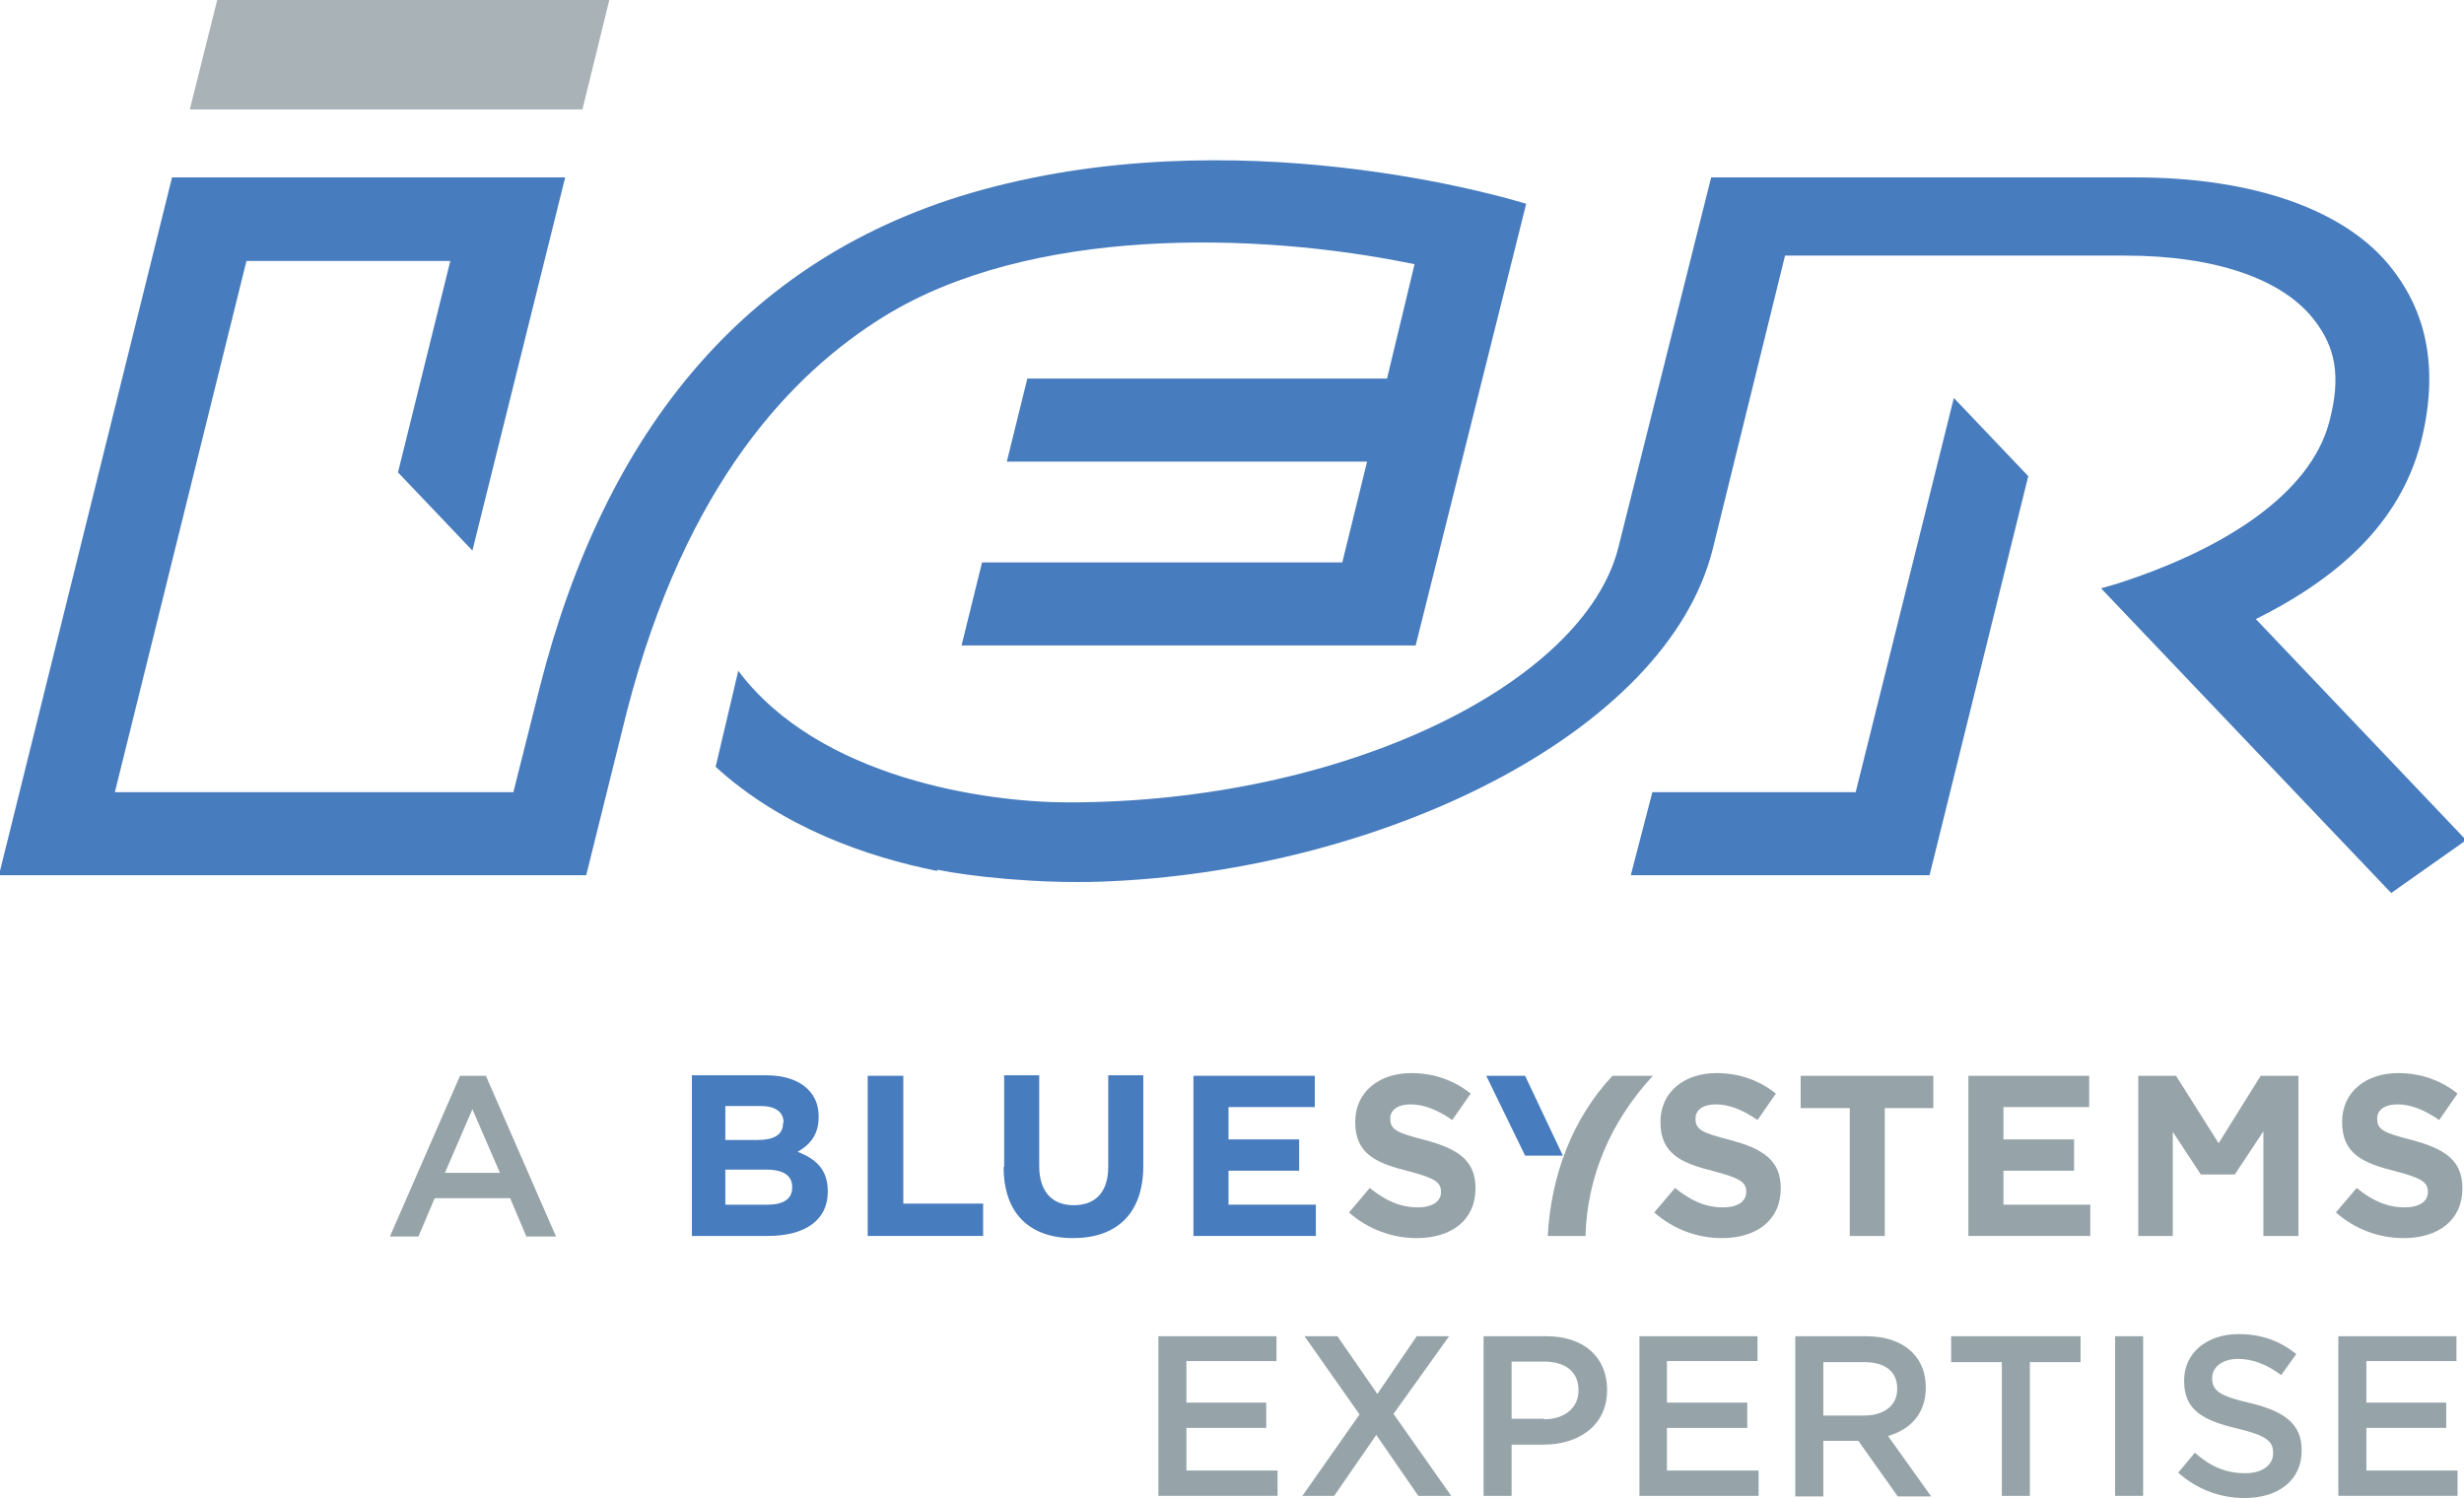 <?xml version="1.0" encoding="UTF-8"?> <svg xmlns="http://www.w3.org/2000/svg" clip-rule="evenodd" fill-rule="evenodd" height="2.778in" image-rendering="optimizeQuality" shape-rendering="geometricPrecision" text-rendering="geometricPrecision" viewBox="0 0 4569 2778" width="4.569in"><g fill-rule="nonzero"><g fill="#96a4a9"><path d="m927 2175-51-118-51 118zm-74-180h48l130 298h-55l-30-71h-140l-30 71h-53z"></path><path d="m2148 2478h219v46h-167v77h148v47h-148v79h169v47h-221z"></path><path d="m2687 2478-103 144 107 152h-61l-78-113-78 113h-59l106-151-102-145h61l74 107 73-107z"></path><path d="m2863 2632c39 0 64-22 64-53v-1c0-35-25-53-64-53h-60v106h60zm-112-154h117c69 0 112 39 112 99v1c0 66-53 101-118 101h-59v95h-52z"></path><path d="m3040 2478h219v46h-168v77h149v47h-149v79h170v47h-221z"></path><path d="m3457 2625c37 0 61-19 61-49v-1c0-32-23-49-61-49h-76v99zm-128-147h132c37 0 66 11 85 30 16 16 25 38 25 64v1c0 49-29 78-70 90l80 112h-62l-73-103h-65v103h-52v-296z"></path><path d="m3712 2526h-94v-48h240v48h-94v248h-52z"></path><path d="m3922 2774h52v-296h-52z"></path><path d="m4039 2731 31-37c28 25 57 38 93 38 32 0 52-15 52-37v-1c0-21-12-32-67-45-63-15-98-34-98-88v-1c0-51 42-86 101-86 43 0 77 13 107 37l-28 39c-27-20-53-30-80-30-30 0-48 16-48 35v1c0 23 14 33 71 46 62 15 95 38 95 87v1c0 55-43 88-106 88-45 0-88-16-123-47z"></path><path d="m4336 2478h219v46h-167v77h148v47h-148v79h169v47h-221z"></path></g><path d="m1421 2169h-76v65h78c29 0 46-10 46-32v-1c0-20-15-32-48-32zm32-87c0-20-15-31-43-31h-65v63h60c29 0 47-9 47-31v-1zm-171-88h138c34 0 61 9 78 26 14 14 20 30 20 51v1c0 34-18 52-39 64 34 13 56 33 56 73v1c0 54-44 82-111 82h-141v-297z" fill="#477cbe"></path><path d="m1609 1995h66v237h148v60h-214z" fill="#477cbe"></path><path d="m1862 2164v-170h65v168c0 48 24 73 64 73s64-24 64-71v-170h65v168c0 90-51 134-130 134-80 0-129-45-129-132z" fill="#477cbe"></path><path d="m2213 1995h225v58h-160v60h131v58h-131v63h162v58h-227z" fill="#477cbe"></path><path d="m2501 2249 39-46c27 22 55 36 89 36 27 0 43-11 43-28v-1c0-17-10-25-60-38-60-15-99-32-99-91v-1c0-54 43-90 104-90 43 0 80 14 110 38l-34 49c-26-18-52-29-77-29s-38 11-38 26v1c0 20 13 26 64 39 60 16 94 37 94 89v1c0 59-45 92-109 92-45 0-90-16-126-48z" fill="#96a4a9"></path><path d="m3067 2249 39-46c27 22 55 36 89 36 27 0 43-11 43-28v-1c0-17-10-25-60-38-60-15-99-32-99-91v-1c0-54 43-90 104-90 43 0 80 14 110 38l-34 49c-26-18-52-29-77-29s-38 11-38 26v1c0 20 13 26 64 39 60 16 94 37 94 89v1c0 59-45 92-109 92-45 0-90-16-126-48z" fill="#96a4a9"></path><path d="m3430 2055h-91v-60h246v60h-90v237h-65z" fill="#96a4a9"></path><path d="m3650 1995h224v58h-159v60h131v58h-131v63h161v58h-226z" fill="#96a4a9"></path><path d="m4331 2249 39-46c27 22 55 36 89 36 27 0 43-11 43-28v-1c0-17-10-25-60-38-60-15-99-32-99-91v-1c0-54 43-90 104-90 43 0 80 14 110 38l-34 49c-26-18-52-29-77-29s-38 11-38 26v1c0 20 13 26 64 39 60 16 94 37 94 89v1c0 59-45 92-109 92-45 0-90-16-126-48z" fill="#96a4a9"></path><path d="m2828 2143h70l-70-148h-72z" fill="#477cbe"></path><path d="m4192 1995-78 125-79-125h-70v297h64v-193l52 79h63l53-80v194h65v-297z" fill="#96a4a9"></path><path d="m2940 2292c3-110 47-213 125-297h-75c-75 80-114 186-120 297z" fill="#96a4a9"></path><path d="m1133-13-53 216h-728l54-216z" fill="#a9b2b7"></path><path d="m1048 329-172 692-138-145 97-392h-378l-244 985h739l49-195c120-472 383-811 843-928 491-126 986 32 986 32l-205 819h-842l38-154h668l46-187h-668l38-154h667l51-212c-294-61-714-70-984 97-168 104-367 307-477 734l-75 302h-1089l321-1294h727z" fill="#477cbe"></path><path d="m1737 1615c-129-26-286-80-410-193l42-178c150 200 461 244 612 244 513 0 957-221 1020-473l172-686h787c220 0 392 61 476 170 41 53 93 148 56 309-34 149-142 257-309 340l390 410-139 98-538-565 28-8c197-63 359-165 395-300 23-86 11-140-28-190-58-75-182-119-350-119h-631l-134 544c-86 344-620 599-1135 617-118 4-244-10-302-22z" fill="#477cbe"></path><path d="m3623 738-182 731h-377l-40 154h554l183-740z" fill="#477cbe"></path></g></svg> 